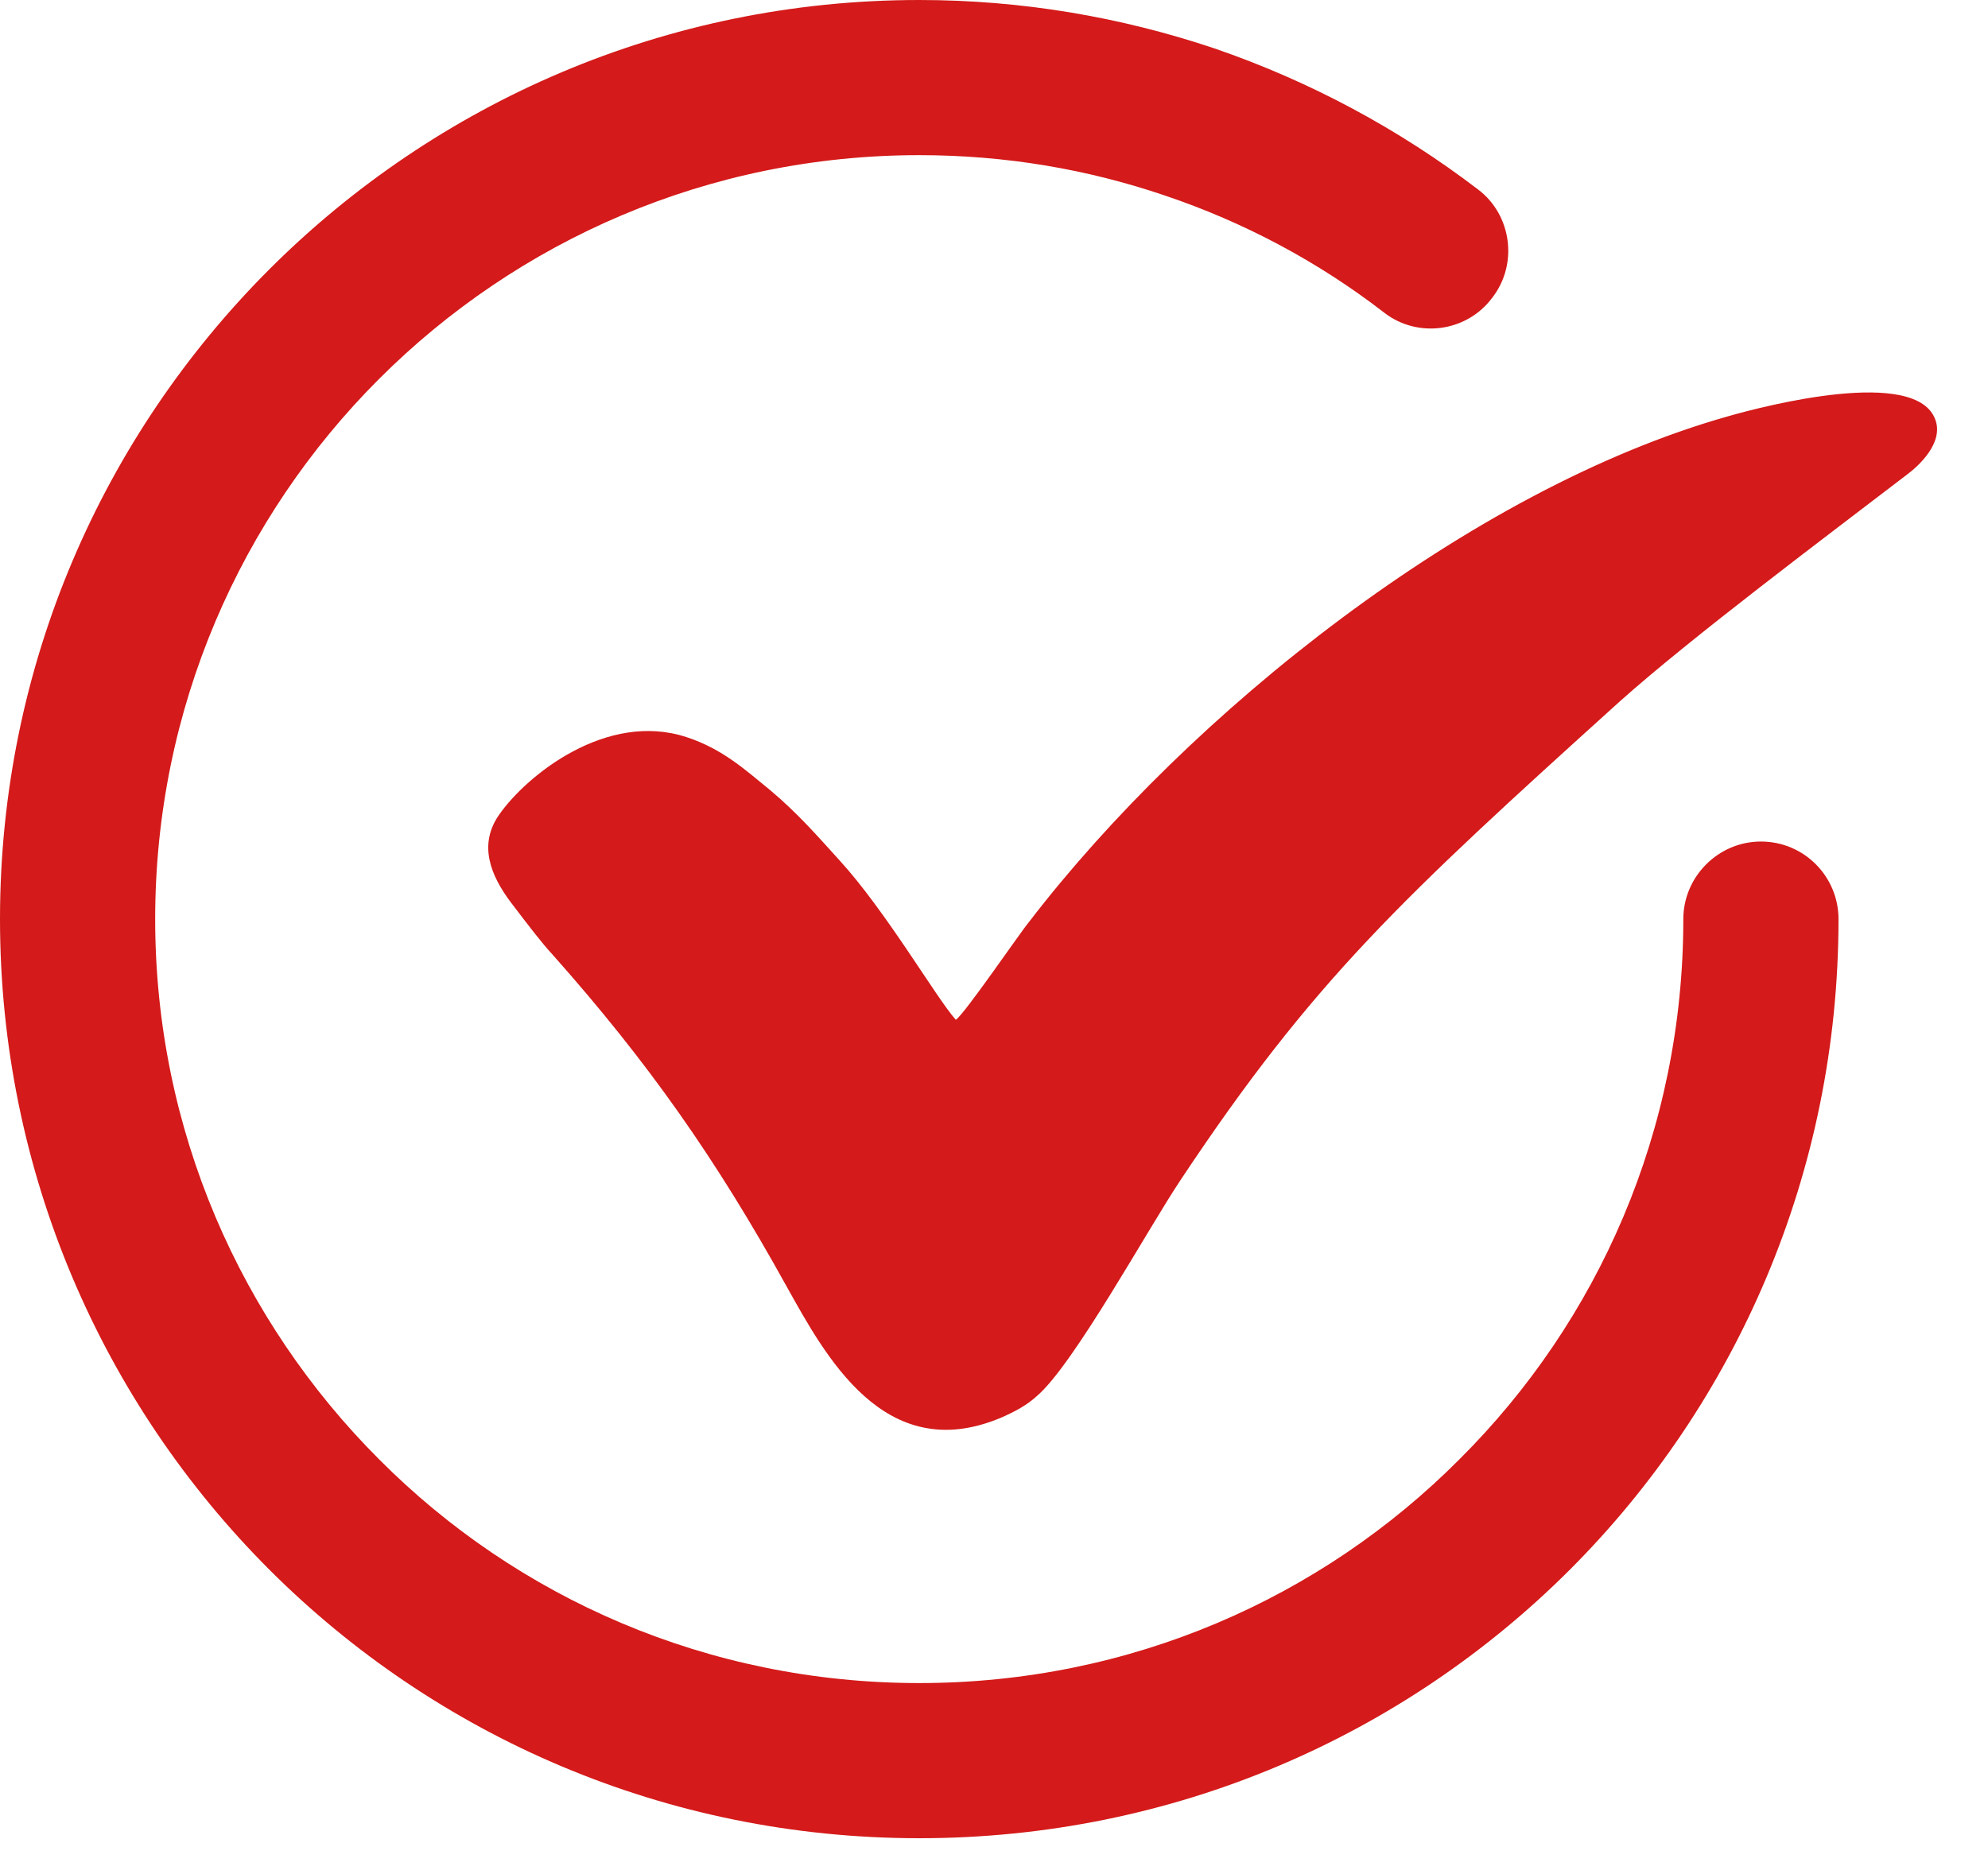 <svg width="35" height="33" viewBox="0 0 35 33" fill="none" xmlns="http://www.w3.org/2000/svg">
<path fill-rule="evenodd" clip-rule="evenodd" d="M13.846 22.647C14.529 23.869 15.566 25.813 17.603 24.972C17.878 24.854 18.089 24.736 18.259 24.578C18.903 24.026 20.204 21.649 20.782 20.782C23.12 17.261 24.67 15.829 28.506 12.361C29.767 11.232 32.171 9.432 33.576 8.355C33.773 8.21 34.22 7.803 34.075 7.396C33.747 6.45 31.067 7.146 30.424 7.33C25.865 8.617 20.926 12.571 18.115 16.236C17.97 16.407 16.985 17.852 16.828 17.957C16.486 17.576 15.606 16.053 14.778 15.146C14.384 14.713 14.043 14.319 13.557 13.911C13.136 13.57 12.729 13.189 12.085 12.979C10.68 12.519 9.274 13.649 8.788 14.345C8.42 14.87 8.631 15.409 8.998 15.895C9.327 16.328 9.55 16.617 9.721 16.801C11.415 18.706 12.611 20.414 13.846 22.647ZM29.636 16.184C29.636 15.435 30.253 14.818 31.002 14.818C31.764 14.818 32.368 15.435 32.368 16.184C32.368 20.65 30.568 24.709 27.639 27.639C24.709 30.568 20.663 32.368 16.184 32.368C11.718 32.368 7.672 30.568 4.742 27.639C1.813 24.709 0 20.65 0 16.184C0 11.718 1.813 7.672 4.742 4.742C7.672 1.813 11.718 0 16.184 0C17.997 0 19.744 0.302 21.386 0.854C23.067 1.432 24.631 2.273 26.023 3.337C26.614 3.783 26.732 4.65 26.273 5.241C25.826 5.846 24.959 5.964 24.368 5.504C23.212 4.611 21.911 3.915 20.506 3.442C19.153 2.982 17.708 2.732 16.184 2.732C12.466 2.732 9.103 4.243 6.673 6.673C4.243 9.103 2.732 12.466 2.732 16.184C2.732 19.901 4.243 23.264 6.673 25.695C9.103 28.138 12.466 29.636 16.184 29.636C19.901 29.636 23.264 28.138 25.695 25.695C28.138 23.264 29.636 19.901 29.636 16.184Z" fill="#D41A1A"/>
</svg>
